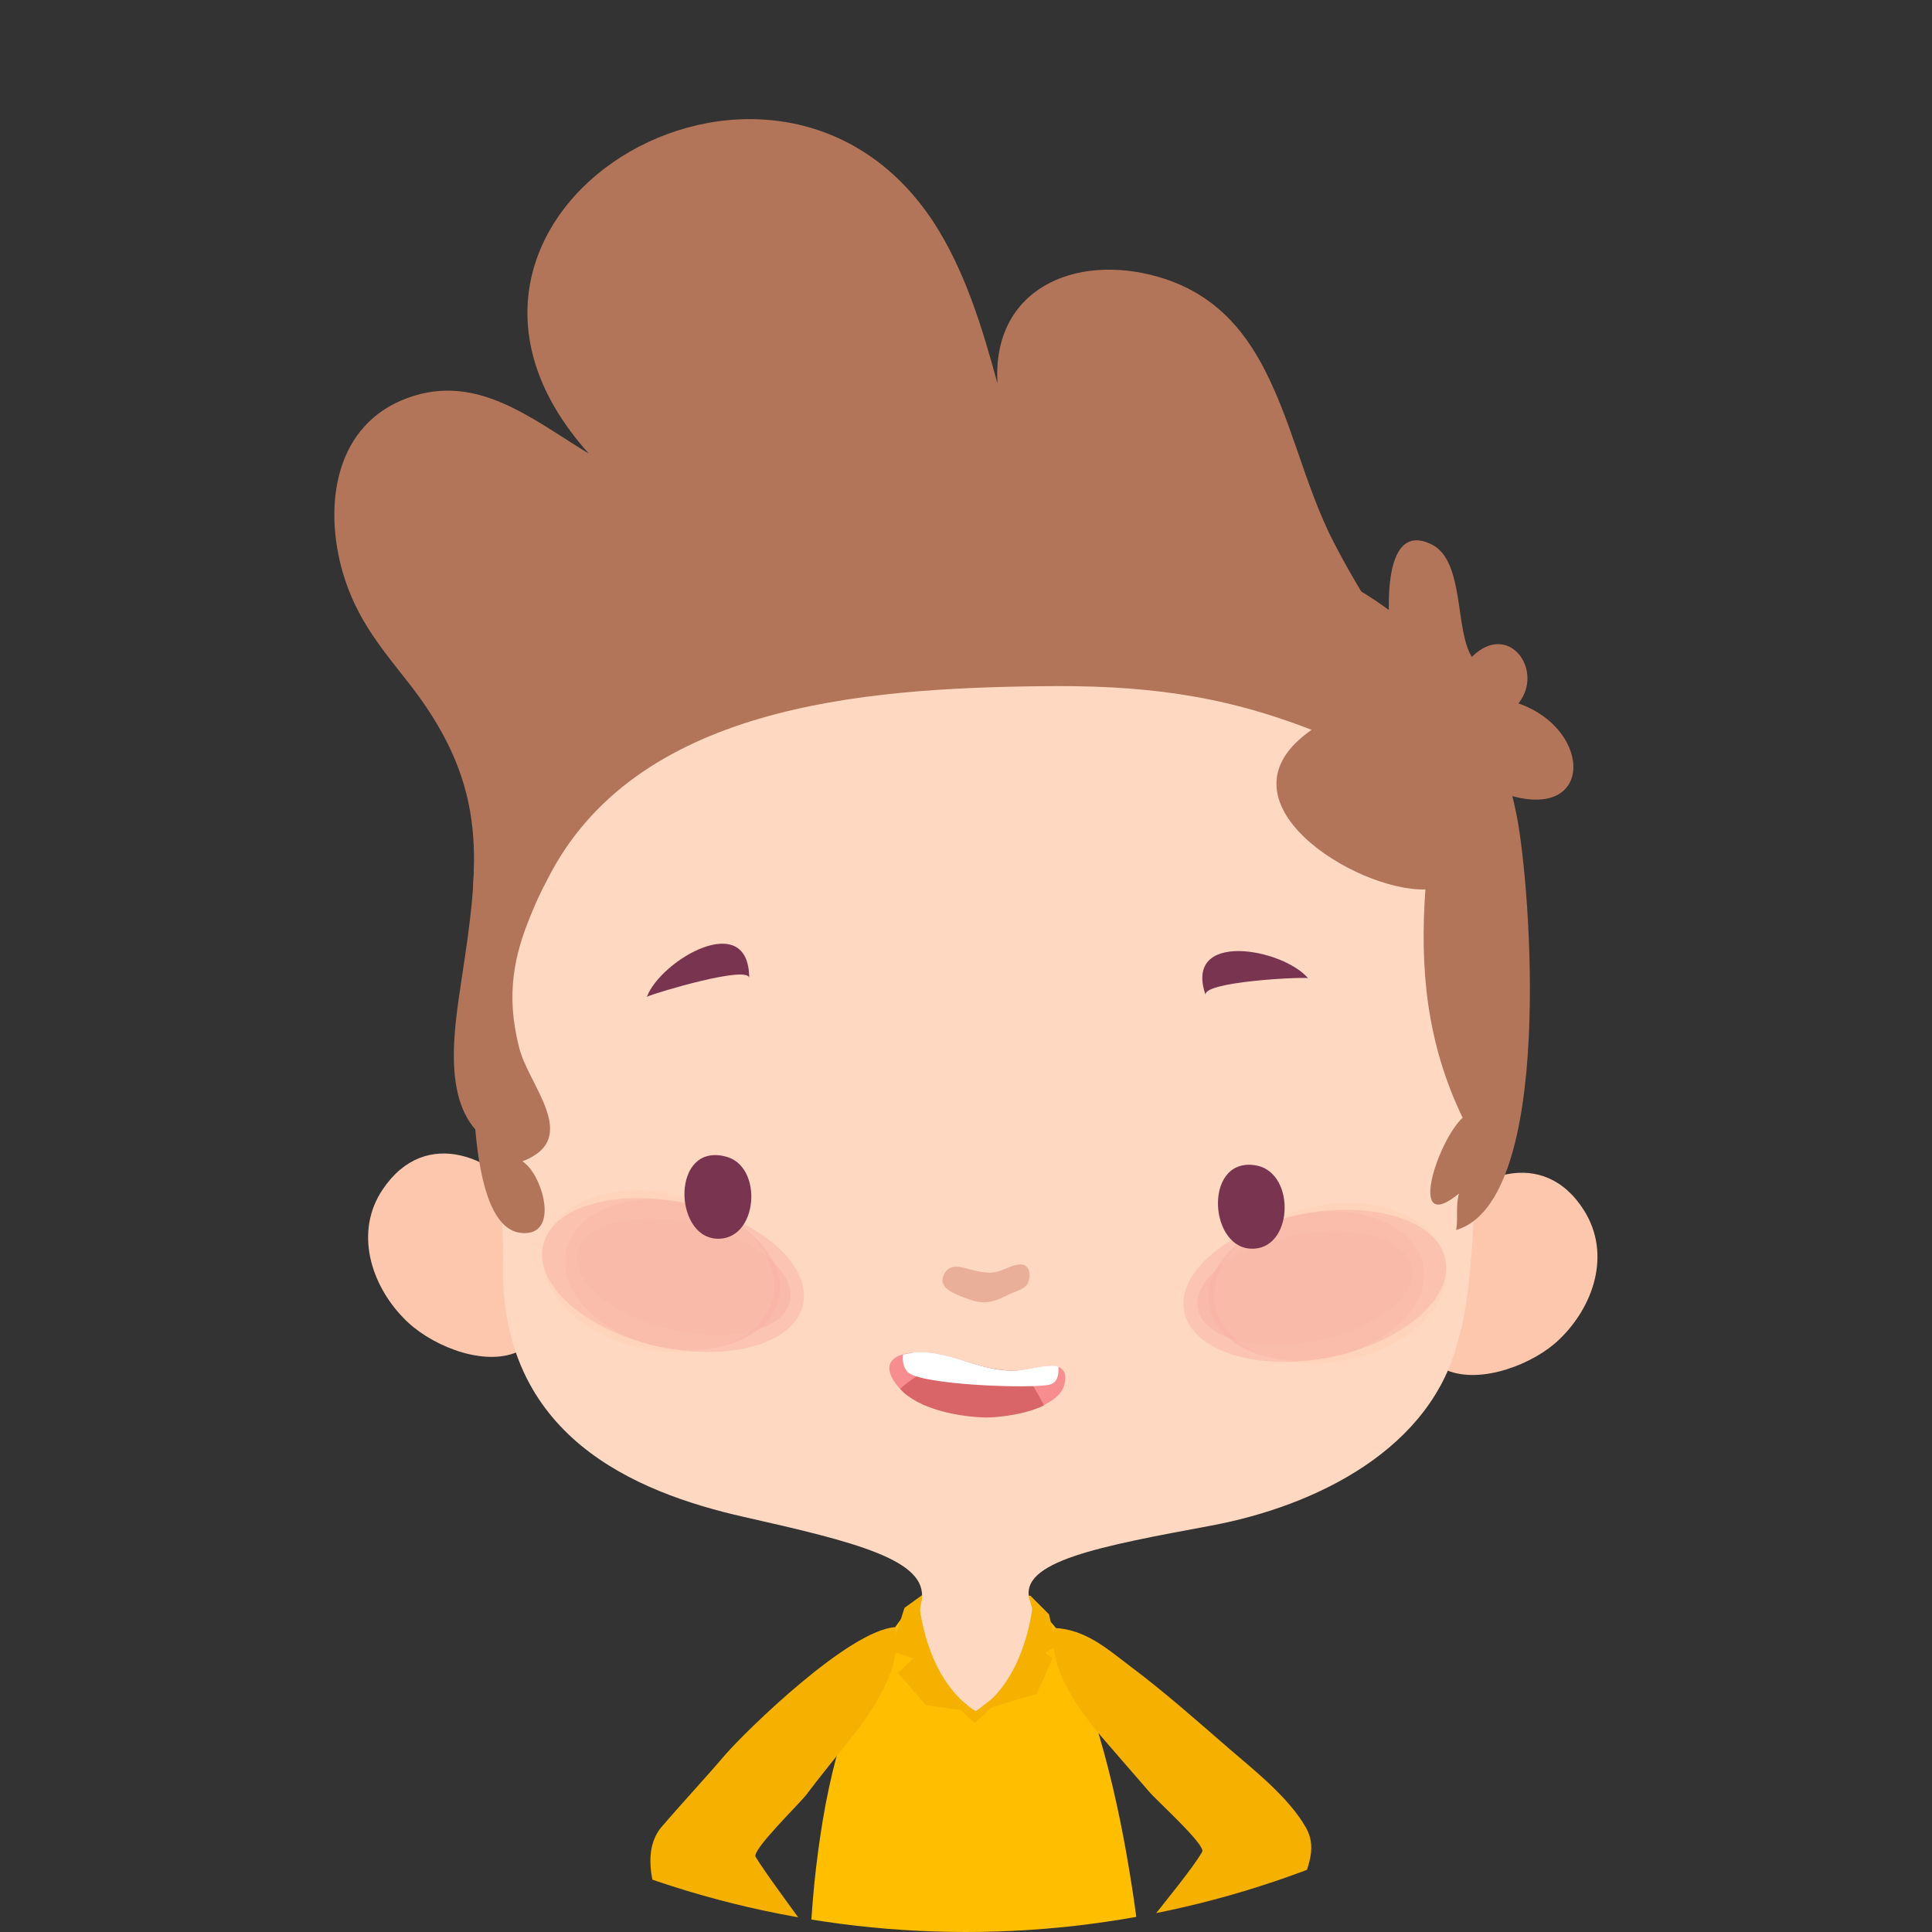 <?xml version="1.0" encoding="UTF-8"?> <!-- Generator: Adobe Illustrator 23.0.3, SVG Export Plug-In . SVG Version: 6.00 Build 0) --> <svg xmlns="http://www.w3.org/2000/svg" xmlns:xlink="http://www.w3.org/1999/xlink" id="Слой_1" x="0px" y="0px" viewBox="0 0 270 270" style="enable-background:new 0 0 270 270;" xml:space="preserve"><rect x="0" y="0" width="270" height="270" fill="#333333" stroke="none"/> <style type="text/css"> .st0{clip-path:url(#SVGID_2_);} .st1{fill:#F5B000;} .st2{fill:#FCC7AD;} .st3{fill:#FFD8C1;} .st4{fill:#EAAF99;} .st5{opacity:0.5;} .st6{opacity:0.5;fill:#F08888;} .st7{opacity:0.5;fill:#FFC8A4;} .st8{fill:#79354F;} .st9{fill:#F78D8E;} .st10{fill:#DA6569;} .st11{fill:#FFFFFF;} .st12{fill:#B2755A;} .st13{fill:#FFBE00;} </style> <g> <defs> <circle id="SVGID_1_" cx="135" cy="135" r="135"></circle> </defs> <clipPath id="SVGID_2_"> <use xlink:href="#SVGID_1_" style="overflow:visible;"></use> </clipPath> <g class="st0"> <path class="st1" d="M144,223h-15.2l-1,1.8c0,0,0.5,1.2,0.5,1.3c0,0.1,16.3-0.6,16.3-0.6v-1.2L144,223z"></path> <g> <g> <g> <path class="st2" d="M53.5,166.2c6-8.9,16-4.6,20.9,2.7c3.7,5.5,5.3,17.3-2.5,20.2c-4.9,1.8-12.1-1.3-15.5-4.9 C51.8,179.5,49.5,172.1,53.5,166.2z"></path> </g> <g> <path class="st2" d="M221.4,169.2c-5.7-9.1-15.9-5.2-21,2c-3.9,5.3-5.9,17.1,1.8,20.3c4.8,2,12.2-0.9,15.7-4.3 C222.7,182.6,225.2,175.3,221.4,169.2z"></path> </g> </g> <path class="st3" d="M205.8,103.4c-7.9-16-29.6-18.7-45.5-20.5c-25.8-2.9-49.9-5-74.1,7.6c-28.9,15.2-15.5,60.4-15.9,86.2 c-0.4,23.9,18.2,31.8,33.7,35.3c15.5,3.5,25.7,6,24.8,11.6c-0.9,5.6-5.3,21.1,7,21.3c0.1,0,0.2,0,0.4,0c0.1,0,0.2,0,0.4,0 c12.4,0.2,9-15.7,7.3-21.3c-1.6-5.4,9.8-7.5,25.4-10.4c14.4-2.7,31-10.6,34.6-26.4c2-6.2,2.2-21.6,2.2-21.6 c1.1-18,7.4-43,0.4-60.1C206.3,104.6,206.1,104,205.8,103.4z"></path> <g> <path class="st4" d="M140.6,181.1c-1,0.5-2,0.9-3.1,0.9c-1.2,0-2.3-0.5-3.4-0.9c-1.4-0.6-3.2-1.5-2-3.3c0.7-1.1,2-0.8,3.1-0.5 c1.1,0.3,2.6,0.7,3.8,0.5c1.2-0.2,2.3-1,3.5-1.1c1.6-0.1,1.7,2,0.9,3C142.6,180.4,141.5,180.6,140.6,181.1 C140.6,181.1,140.6,181.1,140.6,181.1z"></path> </g> <g class="st5"> <path class="st6" d="M108.8,181.6c1.3-5.5-4.3-11.5-12.5-13.4c-8.2-1.9-15.9,1-17.2,6.5c-1.3,5.5,4.3,11.5,12.5,13.4 C99.9,189.9,107.5,187,108.8,181.6z"></path> <path class="st6" d="M110.4,181.9c0.9-4.1-4.9-8.9-13.1-10.8c-8.2-1.9-15.6-0.2-16.6,3.9c-0.9,4.1,4.9,8.9,13.1,10.8 C102,187.7,109.4,186,110.4,181.9z"></path> <path class="st7" d="M108,181.4c1.4-5.9-4.7-12.4-13.5-14.4c-8.8-2.1-17.1,1.1-18.5,7c-1.4,5.9,4.7,12.4,13.5,14.4 C98.3,190.4,106.6,187.3,108,181.4z"></path> <path class="st6" d="M112.2,182.4c1.3-5.5-5.8-11.8-15.8-14.1c-10-2.3-19.2,0.2-20.5,5.7c-1.3,5.5,5.8,11.8,15.8,14.1 C101.8,190.4,111,187.8,112.2,182.4z"></path> </g> <g class="st5"> <path class="st6" d="M169,182.6c-1.1-5.5,4.8-11.3,13-12.9c8.3-1.6,15.8,1.6,16.9,7.1c1.1,5.5-4.8,11.3-13,12.9 C177.7,191.3,170.1,188.2,169,182.6z"></path> <path class="st6" d="M167.4,182.9c-0.8-4.1,5.3-8.7,13.5-10.3c8.3-1.6,15.6,0.4,16.4,4.5c0.8,4.1-5.3,8.7-13.5,10.3 C175.6,189.1,168.2,187,167.4,182.9z"></path> <path class="st7" d="M169.8,182.5c-1.2-6,5.1-12.2,14-13.9c8.9-1.7,17.1,1.7,18.2,7.6c1.2,6-5.1,12.2-14,13.9 C179.2,191.9,171,188.4,169.8,182.5z"></path> <path class="st6" d="M165.5,183.3c-1.1-5.5,6.2-11.6,16.3-13.6c10.1-2,19.2,0.9,20.2,6.4c1.1,5.5-6.2,11.6-16.3,13.6 C175.7,191.7,166.6,188.8,165.5,183.3z"></path> </g> <g> <path class="st8" d="M100,173.1c6,0.5,6.8-10.3,1.3-11.5C93.9,159.8,94.1,172.6,100,173.1z"></path> </g> <g> <path class="st8" d="M174.7,174.5c6,0.4,6.5-10.4,1-11.6C168.3,161.4,168.8,174.1,174.7,174.5z"></path> </g> <g> <g> <path class="st9" d="M137.7,198c-3.7-0.1-9.5-1.1-12.1-4.1c-2.3-2.7-1.6-4.6,2.2-4.9c5.4-0.4,9.7,3.3,15.4,2.4 c2.1-0.3,6.3-1.7,5.6,1.9C148.1,197,140.6,198,137.7,198z"></path> </g> <g> <path class="st10" d="M142.3,191.5c0.2,0.1,0.5,0.2,0.7,0.4c1,1,1.9,2.6,2.9,4.5c-2.6,1.3-6.4,1.7-8.2,1.7 c-3.6-0.1-9.3-1.1-11.9-4c2.4-2.2,5.4-3.6,8.5-4C136.8,190.8,139.4,191.7,142.3,191.5z"></path> </g> <g> <path class="st11" d="M146.7,193.5c-2.2,0.6-18.2,0.1-19.9-1.8c-0.6-0.7-0.7-1.6-0.6-2.4c0.5-0.1,1-0.2,1.6-0.3 c5.4-0.4,9.7,3.3,15.4,2.4c1.3-0.2,3.5-0.8,4.7-0.4C148,192.1,147.8,193.2,146.7,193.5z"></path> </g> </g> <g> <path class="st8" d="M104.7,136.7c0-9.7-12.3-2.6-14.3,2.6C91.4,138.8,104.7,134.8,104.7,136.7z"></path> </g> <g> <path class="st8" d="M168.5,139.1c-3.2-9.1,10.7-6.6,14.3-2.4C181.8,136.5,167.8,137.2,168.5,139.1z"></path> </g> <g> <path class="st12" d="M74.3,127.6c0.6-1.5,1.3-3,2.1-4.5c12.2-24.5,44.2-26.9,68.9-27.2c14-0.2,25.2,1.1,38,6.1 c-14.3,9.9,6.2,22.6,15.9,22.3c-0.8,11.2,0.2,21.5,5.2,31.9c-3.6,3.4-7.8,16.6-0.5,10.6c0-0.4,0-0.4,0,0 c-0.5,1.7-0.1,3.4-0.4,5.1c13.8-4.1,10.4-47.9,8.5-57.7c-8.9-46.6-69.6-46.5-105.8-38.3c-18.7,4.3-34,15.4-38.5,34.9 c-2,8.7-1.7,18-1.5,26.9c0.1,4.8-2,33.7,6.6,34.6c5.6,0.6,3-8.3,0.2-10c8.4-3.2,0.7-10.7-0.5-16.1 C70.7,139,71.8,133.5,74.3,127.6z"></path> </g> </g> <g> <path class="st13" d="M145.4,226.5c-0.2-0.7-0.5-1.3-0.7-1.7c-0.1-0.1-0.1-0.1,0,0c4.9,3.3,6.5,10.1,8.2,15.4 c7.9,25,7.5,53.2,9.7,59c0.3,0.8,1.6,2.4,1.7,3.1c1.1,5.1-4.3,3.9-8.3,4.2c-11.1,0.8-23.1,3.9-34.2,2.4 c-2.7-0.4-9.9-1.3-11.3-4.1c-0.7-1.4,0.3-1.8,0.4-3.2c0.2-2.4,0.7-4.7,1-7.1c1.2-11.8,0.8-23.7,2.4-35.5 c1.6-12.3,4.8-24.4,12.7-34.1c0.6,10.2,2.9,11.8,12,11.6c2.3-0.1,5.4,0,6.6-2.3C146.3,232.8,146.1,228.9,145.4,226.5z"></path> </g> <path class="st3" d="M128.8,223.7c0,0,2,15.4,7.6,15.4c1.2-0.4,2.4-1.2,3.2-2.2c3.3-4,4.3-13.2,4.3-13.2S138.4,220.1,128.8,223.7z "></path> <g> <path class="st12" d="M209.9,110.8c-9.1-3.2-13.9-11.1-15.4-20.2c-0.5-3.4-1.8-18.2,5.6-14.5c4.6,2.3,3.2,12,5.6,15.7 c5.1-5.1,10.2,1.9,6.5,6.5C222.8,102,222.8,115.4,209.9,110.8z"></path> </g> <g> <path class="st12" d="M176,50.3c-3-5.3-7.2-9.6-14.1-11.6c-11.8-3.4-23.3,1.8-22.5,14.9c-2.1-7.7-4.5-15.7-8.9-22.5 c-22.5-34.4-78-0.8-48.2,32.3C74.2,58.5,66.2,51.6,56,56c-9.4,4.1-10.7,15-8.1,24c2,6.8,5.6,10.8,9.8,16.2 c10.6,14,9.3,24.3,6.8,40.7c-1,6.8-3,18,3.7,22.5c5.8-11.7,0.5-24.7,6.4-36.8c10.6-21.6,31.4-29.2,54.1-30.3 c23.7-1.2,52.3-1.1,70,17.5c3.5,3.6,5,8.4,10.2,10.1c1.7,0.6-6.6-16.9-7.2-18c-4.6-9-10.7-17.1-15.3-26.1 C182.2,67.7,180.5,58.3,176,50.3z"></path> </g> <path class="st1" d="M128.5,224.4c0,0,0.9,10.6,8.1,14.9l-7.2-1l-3.9-4.5l2.1-2l-3.1-1.1l1.9-6l2.5-1.8 C128.8,223,129,223.6,128.5,224.4z"></path> <path class="st1" d="M144.3,224.4c0,0-0.9,10.6-8.1,14.9l8.7-2.6l2.2-5L146,231l1.6-0.9l-1-4.5L144,223 C144,223,143.8,223.6,144.3,224.4z"></path> <polygon class="st1" points="134.6,237.8 136.2,239.3 138.9,237.2 138.7,238.5 136.2,240.8 134.3,239 "></polygon> <path class="st1" d="M183,260.1c0.4-1.6,0.4-3.1-0.5-4.7c-2.4-4.2-7.1-7.9-10.7-11c-4.5-3.9-9-7.9-13.8-11.5 c-3.3-2.5-6.3-5.2-10.7-5.4c-0.9,5.6,3.4,11.5,7.4,16.1c2,2.3,4,4.6,5.9,6.8c1,1.2,8,7.5,7.4,8.4c-2.3,4.1-15,18.4-15.9,21.5 c-0.8,3-0.5,1.8,2,2.5c3.7,1.1,11.3,3.9,13.1,6.5c1-3.2,9.9-16.4,11.6-20.4C180.3,266,182.3,263.1,183,260.1z"></path> <g> <path class="st3" d="M122.9,286.8c-0.2-0.3-0.4-0.6-0.6-0.8c-1.9-1.8-4-3.1-5.5-5.4c-1-1.5-1.6-3.3-2.1-5c-0.4-1.5-0.8-3-2.6-1.5 c-0.9,0.8-0.7,1.9-1.3,2.8c-0.8,1.1-2.4,1.3-3.5,2c-3.2,2-2.5,6.6-0.6,9.1c1.8,2.3,4.9,6.8,8.4,5c0.7,0.9,3.1,2.2,3.8,0.5 c2,0.4,3.9-1.6,2.5-3.4C124,290.6,123.8,288.3,122.9,286.8z"></path> </g> <path class="st1" d="M91,261.7c-0.3-2.4,0-4.5,1.3-6.2c2.9-3.4,6-6.7,8.9-10.1c3.1-3.6,17.5-17.6,23.9-18c1.1,5.6-3,11.6-6.8,16.3 c-1.9,2.4-3.8,4.7-5.6,7.1c-1,1.3-7.7,7.8-7.1,8.7c2.4,4,13.6,18.3,14.5,21.3c1,3,0.6,1.7-1.9,2.6c-3.7,1.3-9,3.9-10.8,6.6 c0.5-0.7-9.2-13.1-10-14.4C95.2,272.5,91.7,266.7,91,261.7z"></path> </g> </g> </svg> 